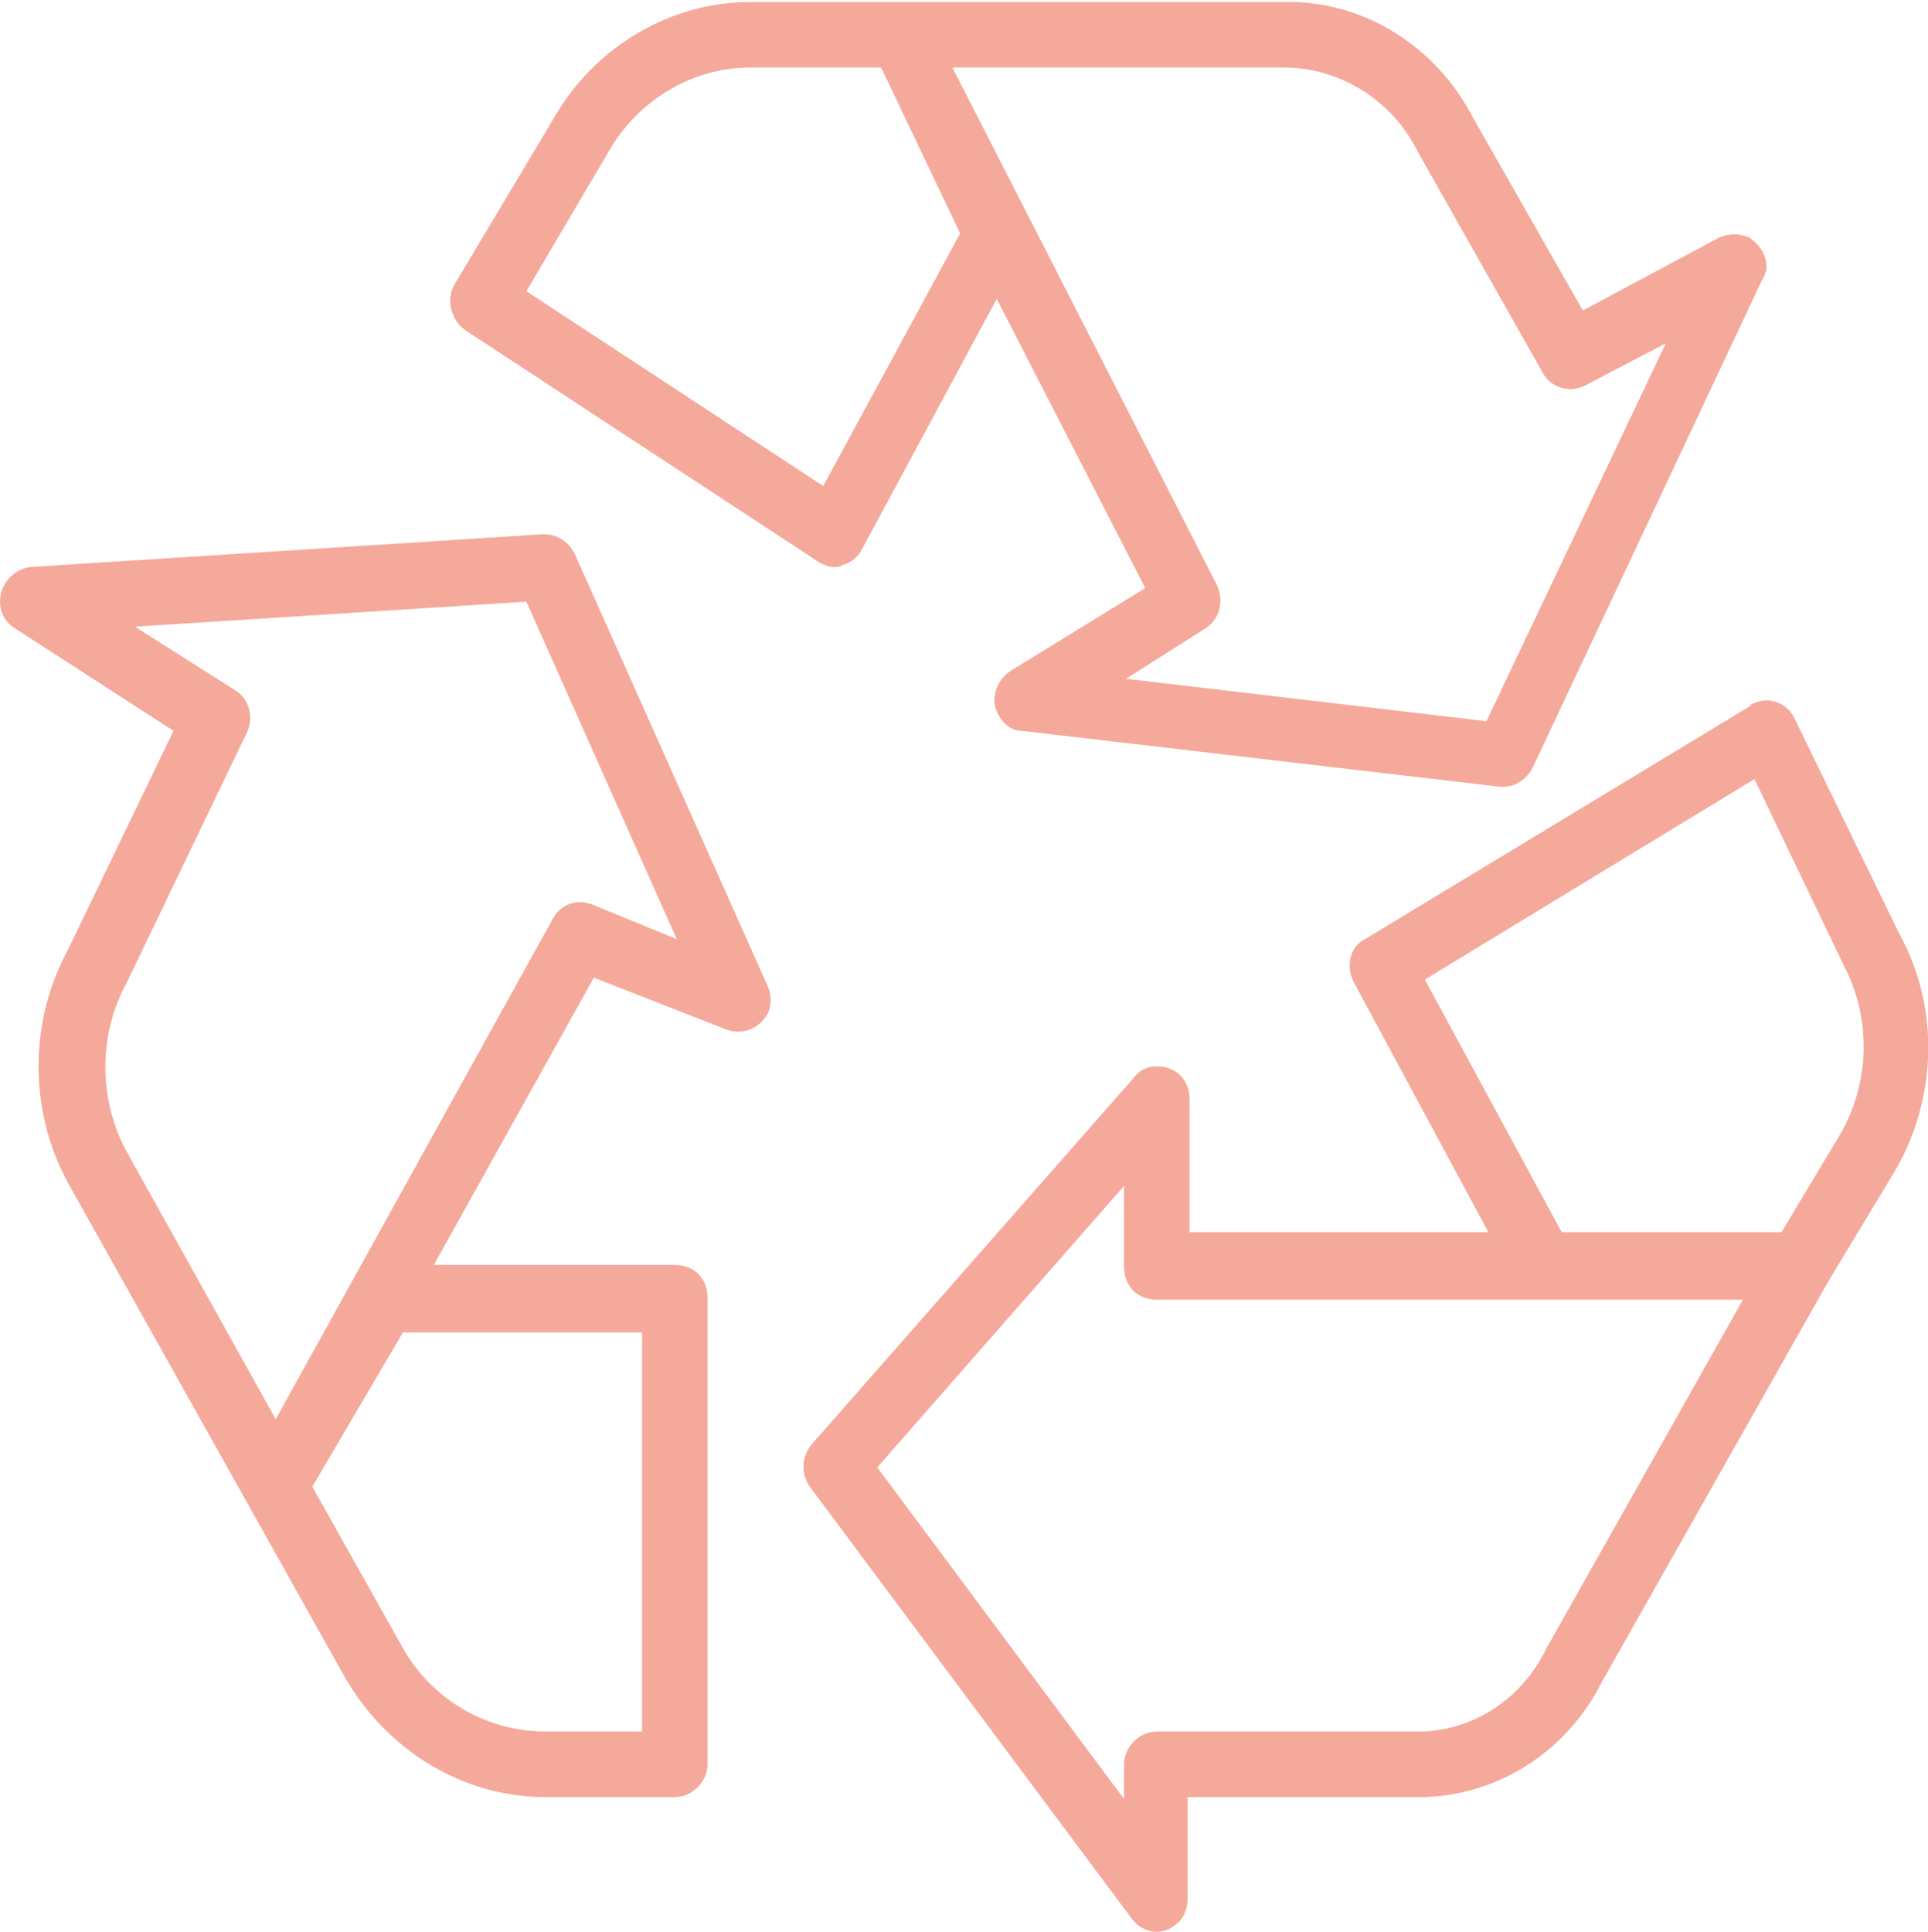 <?xml version="1.0" encoding="UTF-8" standalone="no"?><svg xmlns="http://www.w3.org/2000/svg" xmlns:xlink="http://www.w3.org/1999/xlink" fill="#f5a99b" height="100.2" preserveAspectRatio="xMidYMid meet" version="1" viewBox="0.0 -0.1 100.0 100.2" width="100" zoomAndPan="magnify"><defs><clipPath id="a"><path d="M 41 36 L 100.012 36 L 100.012 100.09 L 41 100.09 Z M 41 36"/></clipPath></defs><g><g id="change1_1"><path d="M 77.098 37.305 L 58.402 35.105 L 62.5 32.504 C 63.301 32.004 63.5 31.004 63.098 30.203 L 49.398 3.402 L 66.598 3.402 C 69.5 3.402 72.199 5.105 73.5 7.703 L 80 19.203 C 80.402 20.004 81.402 20.305 82.199 19.902 L 86.402 17.703 Z M 42.699 25.105 L 27.301 15.004 L 31.602 7.703 C 33.102 5.105 35.898 3.402 38.898 3.402 L 45.699 3.402 L 49.801 12.004 Z M 90.699 12.203 C 90.199 12.004 89.699 12.004 89.199 12.203 L 82.098 16.004 L 76.402 6.004 C 74.5 2.305 70.699 -0.098 66.598 0.004 L 38.898 0.004 C 34.801 0.004 30.898 2.305 28.801 5.902 L 23.602 14.605 C 23.102 15.402 23.398 16.504 24.102 17.004 L 42.398 29.004 C 42.699 29.203 43 29.305 43.301 29.305 C 43.398 29.305 43.602 29.305 43.699 29.203 C 44.102 29.105 44.5 28.805 44.699 28.402 L 51.699 15.402 L 59.402 30.402 L 52.402 34.703 C 51.801 35.105 51.5 35.805 51.598 36.504 C 51.801 37.203 52.301 37.805 53 37.805 L 77.801 40.703 C 77.902 40.703 77.902 40.703 78 40.703 C 78.598 40.703 79.199 40.305 79.5 39.703 L 91.402 14.402 C 91.902 13.703 91.5 12.703 90.699 12.203" fill="inherit"/></g><g clip-path="url(#a)" id="change1_3"><path d="M 95.402 58.805 L 92.402 63.805 L 81 63.805 L 73.902 50.703 L 91 40.305 L 95.598 49.902 C 97.098 52.703 97 56.105 95.402 58.805 Z M 80.199 85.406 C 78.902 88.105 76.199 89.805 73.301 89.703 L 60 89.703 C 59.098 89.703 58.301 90.504 58.301 91.406 L 58.301 93.203 L 45.5 76.004 L 58.301 61.406 L 58.301 65.605 C 58.301 66.605 59 67.305 60 67.305 L 90.402 67.305 Z M 98.5 48.305 L 93.098 37.203 C 92.699 36.305 91.699 36.004 90.902 36.402 C 90.902 36.402 90.801 36.402 90.801 36.504 L 70.801 48.605 C 70 49.004 69.801 50.004 70.199 50.805 L 77.199 63.805 L 61.699 63.805 L 61.699 56.906 C 61.699 55.906 61 55.203 60 55.203 C 59.5 55.203 59.098 55.406 58.801 55.805 L 42.102 74.805 C 41.602 75.406 41.5 76.305 42 77.004 L 58.699 99.406 C 59.301 100.203 60.301 100.305 61 99.703 C 61.402 99.406 61.598 98.906 61.598 98.305 L 61.598 93.105 L 73.301 93.105 C 77.402 93.203 81.199 90.906 83.098 87.105 L 94.801 66.406 L 98.301 60.605 C 100.5 56.805 100.602 52.105 98.5 48.305" fill="inherit"/></g><g id="change1_2"><path d="M 30.699 46.805 C 29.898 46.504 29.102 46.805 28.699 47.504 L 14.301 73.504 L 6.5 59.504 C 5.102 56.805 5.102 53.504 6.602 50.805 L 12.801 37.902 C 13.199 37.105 12.898 36.105 12.199 35.703 L 7 32.402 L 27.301 31.105 L 35.102 48.605 Z M 33.301 69.004 L 33.301 89.703 L 28.301 89.703 C 25.199 89.703 22.301 88.004 20.801 85.203 L 16.199 77.004 L 20.898 69.004 Z M 39.801 51.004 L 29.801 28.605 C 29.5 28.004 28.898 27.605 28.199 27.605 L 1.602 29.305 C 0.699 29.402 0 30.203 0 31.105 C 0 31.703 0.301 32.203 0.801 32.504 L 9 37.805 L 3.5 49.203 C 1.5 52.906 1.5 57.504 3.5 61.203 L 12.801 77.805 L 17.898 86.906 C 20.102 90.703 24 93.105 28.301 93.105 L 35 93.105 C 35.898 93.105 36.699 92.305 36.699 91.406 L 36.699 67.203 C 36.699 66.203 36 65.504 35 65.504 L 22.5 65.504 L 30.801 50.605 L 37.699 53.305 C 38.602 53.605 39.5 53.203 39.898 52.305 C 40 51.906 40 51.406 39.801 51.004" fill="inherit"/></g></g></svg>